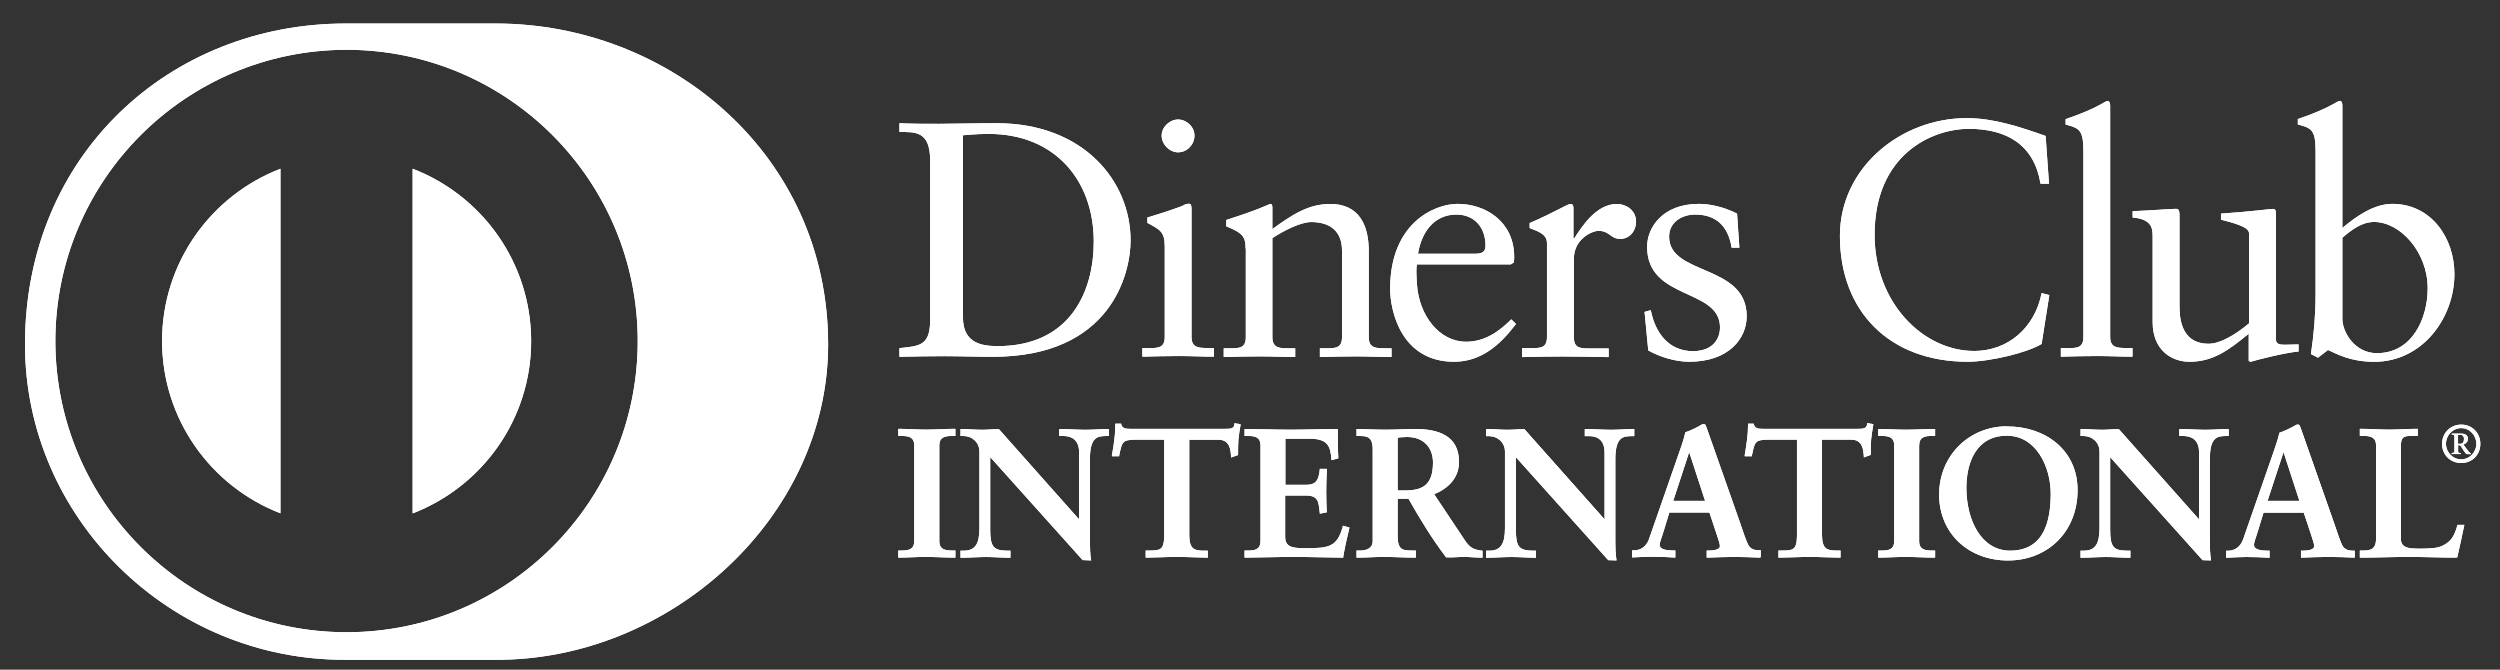 <svg width="56" height="15" viewBox="0 0 56 15" fill="none" xmlns="http://www.w3.org/2000/svg">
<rect x="0" y="0" width="56" height="15" fill="#333333" stroke="none"/>
<path d="M6.282 3.78V11.498C4.732 10.9 3.632 9.4 3.63 7.639C3.632 5.877 4.732 4.377 6.282 3.78Z" fill="white"/>
<path d="M11.898 7.639C11.898 9.402 10.793 10.903 9.243 11.5V3.78C10.793 4.375 11.896 5.877 11.898 7.639Z" fill="white"/>
<path d="M11.099 0.527H7.747C3.805 0.525 0.56 3.464 0.56 7.715C0.56 11.602 3.805 14.798 7.747 14.779H11.099C14.994 14.798 18.55 11.602 18.55 7.715C18.55 3.462 14.994 0.525 11.099 0.527ZM7.764 14.162C4.161 14.162 1.243 11.242 1.24 7.639C1.243 4.036 4.161 1.118 7.764 1.115C11.365 1.118 14.285 4.036 14.285 7.639C14.285 11.242 11.365 14.162 7.764 14.162Z" fill="white"/>
<path d="M6.282 3.78V11.498C4.732 10.9 3.632 9.4 3.63 7.639C3.632 5.877 4.732 4.377 6.282 3.78Z" fill="white"/>
<path d="M11.898 7.639C11.898 9.402 10.793 10.903 9.243 11.5V3.78C10.793 4.375 11.896 5.877 11.898 7.639Z" fill="white"/>
<path d="M11.099 0.527H7.747C3.805 0.525 0.56 3.464 0.56 7.715C0.56 11.602 3.805 14.798 7.747 14.779H11.099C14.994 14.798 18.55 11.602 18.55 7.715C18.55 3.462 14.994 0.525 11.099 0.527ZM7.764 14.162C4.161 14.162 1.243 11.242 1.24 7.639C1.243 4.036 4.161 1.118 7.764 1.115C11.365 1.118 14.285 4.036 14.285 7.639C14.285 11.242 11.365 14.162 7.764 14.162Z" fill="white"/>
<path d="M20.835 3.592C20.835 2.919 20.484 2.962 20.147 2.955V2.76C20.439 2.774 20.74 2.774 21.032 2.774C21.347 2.774 21.774 2.76 22.328 2.76C24.27 2.76 25.325 4.057 25.325 5.384C25.325 6.126 24.891 7.992 22.238 7.992C21.857 7.992 21.503 7.978 21.152 7.978C20.802 7.978 20.486 7.985 20.147 7.992V7.798C20.598 7.753 20.814 7.738 20.835 7.229V3.592ZM21.57 7.108C21.57 7.684 21.982 7.753 22.35 7.753C23.969 7.753 24.5 6.532 24.5 5.413C24.5 4.012 23.601 3 22.155 3C21.847 3 21.707 3.021 21.57 3.03V7.108Z" fill="white"/>
<path d="M25.588 7.797H25.73C25.939 7.797 26.09 7.797 26.09 7.549V5.517C26.09 5.188 25.979 5.143 25.701 4.993V4.872C26.055 4.766 26.474 4.626 26.503 4.602C26.555 4.571 26.6 4.564 26.638 4.564C26.676 4.564 26.69 4.609 26.69 4.668V7.546C26.69 7.795 26.856 7.795 27.064 7.795H27.192V7.989C26.936 7.989 26.676 7.975 26.405 7.975C26.135 7.975 25.865 7.982 25.588 7.989V7.795V7.797ZM26.389 3.412C26.195 3.412 26.021 3.232 26.021 3.038C26.021 2.843 26.202 2.677 26.389 2.677C26.576 2.677 26.756 2.836 26.756 3.038C26.756 3.239 26.59 3.412 26.389 3.412Z" fill="white"/>
<path d="M27.901 5.565C27.901 5.287 27.818 5.214 27.468 5.069V4.927C27.79 4.823 28.096 4.725 28.456 4.567C28.477 4.567 28.501 4.581 28.501 4.643V5.131C28.928 4.823 29.295 4.569 29.8 4.569C30.435 4.569 30.66 5.034 30.66 5.619V7.553C30.66 7.802 30.826 7.802 31.035 7.802H31.17V7.997C30.907 7.997 30.644 7.983 30.376 7.983C30.108 7.983 29.836 7.99 29.565 7.997V7.802H29.701C29.911 7.802 30.061 7.802 30.061 7.553V5.612C30.061 5.185 29.8 4.974 29.371 4.974C29.132 4.974 28.75 5.169 28.501 5.335V7.553C28.501 7.802 28.667 7.802 28.878 7.802H29.013V7.997C28.75 7.997 28.489 7.983 28.219 7.983C27.949 7.983 27.678 7.99 27.411 7.997V7.802H27.546C27.757 7.802 27.906 7.802 27.906 7.553V5.567L27.901 5.565Z" fill="white"/>
<path d="M31.739 5.925C31.723 5.994 31.723 6.105 31.739 6.359C31.784 7.07 32.242 7.655 32.841 7.655C33.254 7.655 33.576 7.43 33.853 7.153L33.958 7.257C33.612 7.715 33.185 8.103 32.571 8.103C31.379 8.103 31.139 6.949 31.139 6.47C31.139 5 32.128 4.567 32.652 4.567C33.259 4.567 33.91 4.948 33.918 5.742C33.918 5.787 33.918 5.832 33.91 5.878L33.842 5.923H31.737L31.739 5.925ZM33.066 5.683C33.254 5.683 33.275 5.586 33.275 5.496C33.275 5.114 33.043 4.806 32.623 4.806C32.166 4.806 31.853 5.143 31.763 5.683H33.066Z" fill="white"/>
<path d="M34.093 7.798H34.294C34.503 7.798 34.652 7.798 34.652 7.549V5.444C34.652 5.211 34.375 5.166 34.264 5.107V4.996C34.811 4.763 35.11 4.569 35.179 4.569C35.224 4.569 35.245 4.593 35.245 4.666V5.342H35.262C35.449 5.05 35.764 4.569 36.222 4.569C36.409 4.569 36.648 4.697 36.648 4.967C36.648 5.169 36.506 5.351 36.297 5.351C36.065 5.351 36.065 5.171 35.802 5.171C35.674 5.171 35.255 5.344 35.255 5.795V7.556C35.255 7.805 35.404 7.805 35.615 7.805H36.034V7.999C35.622 7.992 35.309 7.985 34.987 7.985C34.664 7.985 34.366 7.992 34.095 7.999V7.805L34.093 7.798Z" fill="white"/>
<path d="M36.978 6.951C37.075 7.447 37.374 7.866 37.921 7.866C38.362 7.866 38.528 7.596 38.528 7.333C38.528 6.449 36.895 6.733 36.895 5.527C36.895 5.107 37.231 4.567 38.056 4.567C38.296 4.567 38.618 4.635 38.91 4.785L38.962 5.548H38.789C38.713 5.076 38.452 4.806 37.971 4.806C37.672 4.806 37.388 4.979 37.388 5.301C37.388 6.179 39.126 5.908 39.126 7.084C39.126 7.58 38.727 8.103 37.836 8.103C37.537 8.103 37.184 7.999 36.921 7.85L36.838 6.987L36.973 6.949L36.978 6.951Z" fill="white"/>
<path d="M45.896 4.116H45.708C45.566 3.239 44.943 2.886 44.106 2.886C43.269 2.886 41.991 3.462 41.991 5.261C41.991 6.776 43.072 7.862 44.224 7.862C44.966 7.862 45.58 7.352 45.732 6.565L45.905 6.61L45.732 7.705C45.417 7.899 44.571 8.103 44.075 8.103C42.321 8.103 41.214 6.973 41.214 5.285C41.214 3.749 42.584 2.646 44.054 2.646C44.661 2.646 45.246 2.843 45.822 3.045L45.898 4.116H45.896Z" fill="white"/>
<path d="M46.166 7.798H46.308C46.519 7.798 46.668 7.798 46.668 7.549V3.374C46.668 2.886 46.557 2.872 46.27 2.789V2.668C46.569 2.571 46.884 2.435 47.043 2.345C47.123 2.3 47.185 2.262 47.206 2.262C47.252 2.262 47.268 2.307 47.268 2.367V7.546C47.268 7.795 47.432 7.795 47.643 7.795H47.768V7.99C47.515 7.99 47.252 7.975 46.981 7.975C46.711 7.975 46.443 7.982 46.163 7.99V7.795L46.166 7.798Z" fill="white"/>
<path d="M50.978 7.579C50.978 7.715 51.061 7.722 51.187 7.722C51.277 7.722 51.388 7.715 51.488 7.715V7.873C51.165 7.904 50.551 8.061 50.409 8.106L50.371 8.082V7.475C49.923 7.843 49.577 8.103 49.044 8.103C48.638 8.103 48.219 7.84 48.219 7.212V5.292C48.219 5.098 48.188 4.91 47.771 4.872V4.73C48.041 4.723 48.638 4.678 48.738 4.678C48.821 4.678 48.821 4.73 48.821 4.896V6.83C48.821 7.056 48.821 7.7 49.473 7.7C49.726 7.7 50.065 7.506 50.378 7.243V5.226C50.378 5.076 50.018 4.993 49.75 4.92V4.785C50.423 4.74 50.845 4.68 50.919 4.68C50.98 4.68 50.98 4.732 50.98 4.815V7.579H50.978Z" fill="white"/>
<path d="M52.469 5.107C52.768 4.854 53.173 4.567 53.586 4.567C54.455 4.567 54.979 5.325 54.979 6.141C54.979 7.122 54.261 8.104 53.187 8.104C52.633 8.104 52.341 7.923 52.147 7.84L51.921 8.013L51.765 7.93C51.831 7.487 51.869 7.053 51.869 6.596V3.372C51.869 2.884 51.755 2.869 51.471 2.787V2.666C51.772 2.568 52.085 2.433 52.244 2.343C52.327 2.298 52.386 2.26 52.41 2.26C52.455 2.26 52.469 2.305 52.469 2.365V5.1V5.107ZM52.469 7.146C52.469 7.43 52.739 7.911 53.242 7.911C54.043 7.911 54.38 7.124 54.38 6.456C54.38 5.648 53.766 4.972 53.18 4.972C52.903 4.972 52.67 5.152 52.469 5.325V7.146Z" fill="white"/>
<path d="M20.138 12.351H20.195C20.342 12.351 20.496 12.332 20.496 12.119V9.983C20.496 9.77 20.342 9.751 20.195 9.751H20.138V9.628C20.297 9.628 20.541 9.644 20.742 9.644C20.944 9.644 21.19 9.628 21.382 9.628V9.751H21.326C21.179 9.751 21.024 9.77 21.024 9.983V12.119C21.024 12.332 21.179 12.351 21.326 12.351H21.382V12.475C21.186 12.475 20.942 12.458 20.738 12.458C20.534 12.458 20.297 12.475 20.138 12.475V12.351Z" fill="white"/>
<path d="M21.382 12.491C21.186 12.491 20.942 12.475 20.738 12.475C20.534 12.475 20.299 12.491 20.138 12.491H20.121V12.332H20.195C20.342 12.33 20.477 12.318 20.479 12.117V9.981C20.479 9.782 20.344 9.768 20.195 9.765H20.121V9.606H20.138C20.299 9.606 20.543 9.623 20.742 9.623C20.942 9.623 21.19 9.606 21.382 9.606H21.401V9.765H21.326C21.179 9.768 21.041 9.782 21.041 9.981V12.117C21.041 12.316 21.176 12.328 21.326 12.332H21.401V12.491H21.382ZM21.363 12.456V12.368H21.323C21.179 12.368 21.003 12.342 21.003 12.117V9.981C21.003 9.756 21.176 9.73 21.323 9.73H21.363V9.644C21.176 9.644 20.939 9.661 20.74 9.661C20.541 9.661 20.311 9.647 20.154 9.644V9.73H20.192C20.337 9.73 20.512 9.756 20.512 9.981V12.117C20.512 12.342 20.339 12.368 20.192 12.368H20.154V12.456C20.313 12.456 20.543 12.439 20.735 12.439C20.927 12.439 21.169 12.453 21.361 12.456H21.363Z" fill="white"/>
<path d="M24.182 11.669L24.189 11.662V10.133C24.189 9.798 23.957 9.749 23.834 9.749H23.743V9.625C23.936 9.625 24.123 9.642 24.315 9.642C24.481 9.642 24.649 9.625 24.817 9.625V9.749H24.756C24.585 9.749 24.393 9.782 24.393 10.265V12.121C24.393 12.264 24.398 12.406 24.417 12.534H24.263L22.162 10.192V11.873C22.162 12.228 22.231 12.349 22.546 12.349H22.615V12.472C22.44 12.472 22.264 12.456 22.089 12.456C21.913 12.456 21.719 12.472 21.534 12.472V12.349H21.591C21.873 12.349 21.959 12.157 21.959 11.832V10.114C21.959 9.886 21.771 9.746 21.589 9.746H21.537V9.623C21.691 9.623 21.849 9.64 22.006 9.64C22.129 9.64 22.248 9.623 22.369 9.623L24.184 11.666L24.182 11.669Z" fill="white"/>
<path d="M24.419 12.553L24.251 12.546L22.181 10.239V11.875C22.186 12.23 22.241 12.33 22.546 12.335H22.634V12.493H22.615C22.44 12.493 22.262 12.477 22.089 12.477C21.906 12.477 21.719 12.493 21.534 12.493H21.515V12.335H21.591C21.861 12.335 21.937 12.159 21.939 11.834V10.116C21.939 9.898 21.762 9.767 21.586 9.767H21.515V9.611H21.534C21.691 9.611 21.849 9.627 22.003 9.627C22.124 9.627 22.243 9.611 22.38 9.618L24.172 11.635V10.135C24.172 9.81 23.954 9.772 23.836 9.767H23.727V9.611H23.746C23.938 9.611 24.125 9.627 24.317 9.627C24.483 9.627 24.651 9.611 24.82 9.611H24.839V9.767H24.76C24.592 9.772 24.419 9.786 24.414 10.268V12.123C24.414 12.266 24.419 12.408 24.438 12.531L24.443 12.553H24.421H24.419ZM24.265 12.517H24.4C24.381 12.394 24.379 12.259 24.379 12.123V10.268C24.379 9.779 24.583 9.732 24.76 9.732H24.803V9.644C24.642 9.644 24.481 9.661 24.32 9.661C24.132 9.661 23.952 9.646 23.767 9.644V9.732H23.838C23.964 9.732 24.21 9.789 24.21 10.135L24.206 11.675L24.199 11.685L24.184 11.697L22.371 9.646C22.25 9.646 22.131 9.663 22.008 9.663C21.859 9.663 21.705 9.649 21.558 9.646V9.732H21.593C21.785 9.732 21.982 9.879 21.982 10.116V11.834C21.982 12.162 21.892 12.37 21.598 12.37H21.558V12.458C21.736 12.458 21.916 12.441 22.094 12.441C22.271 12.441 22.433 12.455 22.601 12.458V12.37H22.549C22.229 12.37 22.148 12.23 22.148 11.875V10.149L24.265 12.517ZM24.172 11.661L24.17 11.657V11.661H24.172Z" fill="white"/>
<path d="M25.429 9.829C25.123 9.829 25.111 9.902 25.05 10.201H24.926C24.943 10.087 24.962 9.973 24.976 9.855C24.993 9.741 25 9.627 25 9.509H25.097C25.13 9.632 25.232 9.627 25.341 9.627H27.444C27.555 9.627 27.655 9.623 27.664 9.502L27.761 9.518C27.745 9.63 27.728 9.739 27.716 9.848C27.709 9.957 27.709 10.068 27.709 10.177L27.586 10.222C27.576 10.071 27.558 9.831 27.285 9.831H26.616V12C26.616 12.316 26.759 12.351 26.956 12.351H27.034V12.474C26.875 12.474 26.588 12.458 26.37 12.458C26.126 12.458 25.839 12.474 25.68 12.474V12.351H25.758C25.984 12.351 26.097 12.332 26.097 12.01V9.831H25.429V9.829Z" fill="white"/>
<path d="M27.036 12.491C26.875 12.491 26.59 12.475 26.37 12.475C26.126 12.475 25.841 12.491 25.68 12.491H25.663V12.332H25.758C25.983 12.328 26.074 12.325 26.078 12.008V9.848H25.427V9.813H26.114V12.01C26.114 12.337 25.981 12.37 25.758 12.37H25.699V12.456C25.86 12.456 26.135 12.439 26.37 12.439C26.583 12.439 26.856 12.453 27.017 12.456V12.37H26.958C26.761 12.37 26.602 12.32 26.602 12.001V9.813H27.29C27.562 9.813 27.6 10.047 27.607 10.197L27.695 10.163C27.695 10.057 27.695 9.95 27.702 9.843C27.714 9.739 27.728 9.635 27.745 9.53L27.683 9.521C27.664 9.639 27.55 9.647 27.446 9.644H25.322C25.227 9.644 25.121 9.639 25.085 9.526H25.019C25.019 9.639 25.009 9.749 24.995 9.858C24.983 9.969 24.964 10.078 24.95 10.185H25.038C25.092 9.9 25.125 9.808 25.431 9.813V9.848C25.13 9.853 25.135 9.905 25.069 10.206V10.22H24.907V10.199C24.926 10.085 24.948 9.971 24.959 9.853C24.976 9.739 24.983 9.628 24.983 9.509V9.49H25.114V9.502C25.144 9.604 25.22 9.606 25.325 9.606H27.448C27.562 9.606 27.645 9.604 27.652 9.497V9.478L27.671 9.483L27.788 9.502V9.521C27.768 9.63 27.752 9.741 27.74 9.85C27.733 9.959 27.733 10.069 27.733 10.18V10.192L27.721 10.197L27.576 10.249V10.225C27.565 10.071 27.548 9.85 27.292 9.85H26.64V12.003C26.645 12.311 26.766 12.332 26.96 12.335H27.055V12.493H27.038L27.036 12.491Z" fill="white"/>
<path d="M27.896 12.351H27.953C28.1 12.351 28.254 12.332 28.254 12.119V9.983C28.254 9.77 28.1 9.751 27.953 9.751H27.896V9.628C28.145 9.628 28.57 9.644 28.911 9.644C29.252 9.644 29.677 9.628 29.954 9.628C29.947 9.803 29.952 10.073 29.964 10.251L29.84 10.284C29.821 10.019 29.772 9.808 29.343 9.808H28.776V10.877H29.259C29.504 10.877 29.558 10.739 29.582 10.519H29.705C29.698 10.678 29.693 10.837 29.693 10.995C29.693 11.154 29.698 11.306 29.705 11.46L29.582 11.484C29.558 11.24 29.546 11.081 29.264 11.081H28.776V12.031C28.776 12.297 29.011 12.297 29.274 12.297C29.762 12.297 29.978 12.264 30.101 11.799L30.215 11.828C30.16 12.043 30.113 12.259 30.077 12.477C29.817 12.477 29.347 12.46 28.98 12.46C28.612 12.46 28.126 12.477 27.894 12.477V12.354L27.896 12.351Z" fill="white"/>
<path d="M30.077 12.491C29.817 12.491 29.347 12.475 28.98 12.475C28.612 12.475 28.129 12.491 27.894 12.491H27.878V12.332H27.951C28.098 12.332 28.233 12.318 28.235 12.117V9.981C28.235 9.782 28.1 9.767 27.951 9.765H27.878V9.609H27.894C28.143 9.609 28.567 9.625 28.909 9.625C29.25 9.625 29.674 9.609 29.952 9.609H29.971V9.628C29.966 9.689 29.966 9.76 29.966 9.839C29.966 9.981 29.971 10.135 29.978 10.251V10.265L29.966 10.27L29.824 10.308V10.287C29.8 10.021 29.765 9.829 29.343 9.827H28.793V10.86H29.26C29.494 10.86 29.537 10.737 29.563 10.519V10.502H29.722V10.521C29.715 10.68 29.708 10.839 29.708 10.998C29.708 11.157 29.712 11.306 29.719 11.462V11.477L29.705 11.479L29.563 11.507V11.488C29.535 11.239 29.532 11.104 29.26 11.1H28.788V12.031C28.788 12.28 29.001 12.278 29.267 12.28C29.757 12.278 29.954 12.254 30.077 11.797L30.082 11.78H30.099L30.229 11.818L30.224 11.835C30.172 12.05 30.122 12.266 30.087 12.482V12.496H30.07L30.077 12.491ZM30.063 12.456C30.099 12.249 30.146 12.043 30.196 11.839L30.115 11.818C29.992 12.275 29.757 12.316 29.276 12.311C29.02 12.311 28.762 12.311 28.762 12.029V11.062H29.269C29.553 11.059 29.582 11.23 29.603 11.462L29.691 11.443C29.684 11.294 29.679 11.142 29.679 10.993C29.679 10.844 29.684 10.687 29.691 10.533H29.603C29.58 10.746 29.513 10.896 29.267 10.891H28.764V9.786H29.35C29.774 9.784 29.845 10.002 29.862 10.258L29.949 10.234C29.942 10.118 29.938 9.971 29.938 9.836C29.938 9.767 29.938 9.701 29.942 9.642C29.665 9.642 29.252 9.658 28.916 9.658C28.579 9.658 28.169 9.644 27.918 9.642V9.727H27.958C28.103 9.727 28.278 9.753 28.278 9.978V12.114C28.278 12.339 28.105 12.363 27.958 12.366H27.918V12.451C28.155 12.451 28.627 12.434 28.985 12.434C29.343 12.434 29.802 12.448 30.066 12.451L30.063 12.456Z" fill="white"/>
<path d="M30.767 10.059C30.767 9.763 30.604 9.749 30.478 9.749H30.404V9.625C30.535 9.625 30.788 9.642 31.037 9.642C31.286 9.642 31.478 9.625 31.694 9.625C32.208 9.625 32.666 9.765 32.666 10.344C32.666 10.709 32.422 10.934 32.099 11.062L32.796 12.105C32.91 12.278 32.991 12.325 33.192 12.349V12.472C33.057 12.472 32.927 12.456 32.792 12.456C32.666 12.456 32.533 12.472 32.408 12.472C32.095 12.06 31.824 11.619 31.559 11.149H31.291V12.022C31.291 12.337 31.438 12.347 31.625 12.347H31.699V12.47C31.466 12.47 31.229 12.453 30.997 12.453C30.8 12.453 30.608 12.47 30.407 12.47V12.347H30.48C30.632 12.347 30.77 12.278 30.77 12.126V10.054L30.767 10.059ZM31.289 11.005H31.488C31.895 11.005 32.116 10.851 32.116 10.37C32.116 10.007 31.884 9.775 31.521 9.775C31.398 9.775 31.346 9.786 31.289 9.791V11.007V11.005Z" fill="white"/>
<path d="M33.19 12.491C33.052 12.491 32.924 12.475 32.789 12.475C32.666 12.475 32.536 12.491 32.393 12.484C32.08 12.074 31.813 11.635 31.549 11.171H31.308V12.024C31.312 12.33 31.436 12.328 31.623 12.332H31.715V12.491H31.696C31.464 12.491 31.227 12.475 30.995 12.475C30.8 12.475 30.608 12.491 30.404 12.491H30.386V12.332H30.476C30.623 12.332 30.746 12.268 30.748 12.131V10.059C30.746 9.77 30.604 9.772 30.476 9.767H30.386V9.609H30.404C30.537 9.609 30.788 9.625 31.037 9.625C31.286 9.625 31.476 9.609 31.694 9.609C32.208 9.609 32.68 9.751 32.682 10.344C32.682 10.711 32.438 10.941 32.126 11.071L32.81 12.098C32.924 12.266 32.995 12.309 33.195 12.335H33.209V12.493H33.192L33.19 12.491ZM31.289 11.133H31.568L31.573 11.142C31.839 11.612 32.106 12.05 32.408 12.456C32.531 12.456 32.664 12.439 32.789 12.439C32.915 12.439 33.045 12.453 33.173 12.456V12.366C32.981 12.342 32.891 12.285 32.78 12.114L32.071 11.052L32.09 11.045C32.41 10.919 32.645 10.701 32.645 10.344C32.645 9.777 32.204 9.647 31.692 9.644C31.476 9.644 31.282 9.661 31.035 9.661C30.788 9.661 30.554 9.647 30.421 9.644V9.73H30.478C30.604 9.73 30.786 9.751 30.786 10.057V12.129C30.786 12.292 30.632 12.368 30.478 12.368H30.421V12.453C30.618 12.453 30.803 12.437 30.995 12.437C31.222 12.437 31.452 12.453 31.677 12.453V12.368H31.621C31.436 12.368 31.27 12.344 31.27 12.022V11.13H31.289V11.133ZM31.289 11.021H31.27V9.772H31.286C31.343 9.767 31.398 9.756 31.521 9.756C31.893 9.756 32.135 9.997 32.135 10.37C32.135 10.855 31.9 11.021 31.49 11.021H31.291H31.289ZM31.488 10.986C31.891 10.983 32.095 10.841 32.099 10.367C32.099 10.012 31.877 9.789 31.521 9.789C31.41 9.789 31.36 9.798 31.308 9.803V10.986H31.49H31.488Z" fill="white"/>
<path d="M35.959 11.669L35.966 11.662V10.133C35.966 9.798 35.733 9.749 35.612 9.749H35.522V9.625C35.714 9.625 35.902 9.642 36.094 9.642C36.262 9.642 36.428 9.625 36.596 9.625V9.749H36.535C36.364 9.749 36.172 9.782 36.172 10.265V12.121C36.172 12.264 36.177 12.406 36.196 12.534H36.041L33.941 10.192V11.873C33.941 12.228 34.01 12.349 34.325 12.349H34.394V12.472C34.219 12.472 34.043 12.456 33.868 12.456C33.683 12.456 33.496 12.472 33.313 12.472V12.349H33.37C33.652 12.349 33.737 12.157 33.737 11.832V10.114C33.737 9.886 33.55 9.746 33.368 9.746H33.315V9.623C33.469 9.623 33.631 9.64 33.785 9.64C33.906 9.64 34.024 9.623 34.148 9.623L35.963 11.666L35.959 11.669Z" fill="white"/>
<path d="M36.193 12.553L36.025 12.548L33.956 10.241V11.875C33.96 12.23 34.015 12.33 34.321 12.335H34.406V12.493H34.387C34.212 12.493 34.036 12.477 33.861 12.477C33.685 12.477 33.491 12.493 33.306 12.493H33.287V12.335H33.363C33.633 12.335 33.709 12.159 33.711 11.834V10.118C33.711 9.9 33.533 9.77 33.358 9.77H33.287V9.611H33.306C33.462 9.611 33.621 9.627 33.775 9.627C33.896 9.627 34.012 9.611 34.15 9.618L35.942 11.635V10.135C35.942 9.81 35.724 9.77 35.605 9.77H35.499V9.611H35.518C35.71 9.611 35.899 9.627 36.089 9.627C36.255 9.627 36.423 9.611 36.592 9.611H36.608V9.77H36.53C36.361 9.774 36.188 9.789 36.184 10.27V12.126C36.184 12.268 36.188 12.41 36.208 12.536V12.555H36.191L36.193 12.553ZM36.039 12.517H36.174C36.155 12.394 36.153 12.259 36.153 12.123V10.268C36.153 9.777 36.359 9.732 36.535 9.732H36.577V9.646C36.416 9.646 36.255 9.663 36.094 9.663C35.906 9.663 35.724 9.649 35.539 9.646V9.732H35.612C35.738 9.732 35.985 9.789 35.985 10.132L35.98 11.673L35.973 11.683L35.961 11.694L34.145 9.644C34.024 9.644 33.906 9.661 33.782 9.661C33.631 9.661 33.479 9.646 33.33 9.644V9.729H33.365C33.557 9.729 33.754 9.876 33.754 10.113V11.83C33.754 12.157 33.662 12.365 33.37 12.368H33.33V12.453C33.505 12.453 33.688 12.437 33.868 12.437C34.048 12.437 34.209 12.451 34.377 12.453V12.368H34.325C34.003 12.368 33.925 12.228 33.922 11.872V10.147L36.041 12.515L36.039 12.517ZM35.947 11.661L35.944 11.657V11.661H35.947Z" fill="white"/>
<path d="M37.251 11.889C37.21 12.027 37.16 12.133 37.16 12.207C37.16 12.33 37.331 12.349 37.466 12.349H37.511V12.472C37.348 12.463 37.182 12.456 37.016 12.456C36.869 12.456 36.724 12.463 36.577 12.472V12.349H36.601C36.76 12.349 36.895 12.254 36.954 12.084L37.608 10.213C37.66 10.062 37.734 9.858 37.76 9.706C37.891 9.661 38.054 9.58 38.13 9.53C38.142 9.526 38.149 9.521 38.163 9.521C38.177 9.521 38.182 9.521 38.191 9.533C38.203 9.566 38.215 9.602 38.23 9.635L38.978 11.768C39.028 11.91 39.076 12.062 39.128 12.183C39.178 12.297 39.263 12.347 39.398 12.347H39.422V12.47C39.239 12.46 39.054 12.453 38.86 12.453C38.666 12.453 38.455 12.46 38.248 12.47V12.347H38.294C38.386 12.347 38.547 12.33 38.547 12.228C38.547 12.176 38.509 12.065 38.464 11.934L38.305 11.46H37.381L37.251 11.884V11.889ZM37.845 10.083H37.838L37.459 11.237H38.22L37.845 10.083Z" fill="white"/>
<path d="M39.422 12.491C39.239 12.484 39.054 12.475 38.86 12.475C38.666 12.475 38.457 12.484 38.248 12.491H38.23V12.475V12.332H38.291C38.386 12.332 38.526 12.311 38.526 12.233C38.526 12.185 38.49 12.074 38.445 11.944L38.291 11.481H37.393L37.267 11.894C37.227 12.034 37.177 12.14 37.177 12.207C37.177 12.306 37.331 12.33 37.466 12.33H37.528V12.489H37.509C37.345 12.479 37.179 12.47 37.016 12.47C36.869 12.47 36.722 12.479 36.577 12.486H36.558V12.47V12.328H36.601C36.753 12.328 36.881 12.24 36.938 12.074L37.59 10.201C37.644 10.05 37.718 9.846 37.751 9.684C37.879 9.642 38.042 9.559 38.12 9.509C38.132 9.504 38.144 9.5 38.161 9.5C38.17 9.5 38.192 9.5 38.206 9.523C38.218 9.556 38.23 9.592 38.244 9.625L38.995 11.759C39.043 11.901 39.092 12.053 39.145 12.173C39.192 12.283 39.268 12.325 39.398 12.325H39.441V12.484H39.422V12.491ZM38.265 12.453C38.467 12.446 38.666 12.439 38.86 12.439C39.054 12.439 39.227 12.446 39.403 12.453V12.368H39.398C39.258 12.368 39.161 12.313 39.111 12.195C39.059 12.072 39.009 11.92 38.96 11.777L38.208 9.644C38.196 9.611 38.184 9.575 38.173 9.545C38.17 9.54 38.17 9.54 38.168 9.54H38.161C38.161 9.54 38.147 9.542 38.137 9.545C38.059 9.597 37.895 9.675 37.774 9.708C37.748 9.862 37.675 10.066 37.623 10.218L36.971 12.091C36.909 12.268 36.767 12.368 36.599 12.368H36.592V12.453C36.731 12.446 36.874 12.439 37.013 12.439C37.17 12.439 37.331 12.446 37.487 12.453V12.368H37.461C37.329 12.368 37.144 12.351 37.139 12.207C37.139 12.126 37.189 12.022 37.229 11.884L37.364 11.448H38.315L38.478 11.932C38.523 12.062 38.561 12.171 38.561 12.23C38.557 12.356 38.384 12.365 38.291 12.368H38.265V12.453ZM37.433 11.256L37.824 10.066H37.846H37.857L38.244 11.256H37.433ZM37.48 11.22H38.194L37.838 10.128L37.48 11.22Z" fill="white"/>
<path d="M39.602 9.829C39.296 9.829 39.284 9.902 39.223 10.201H39.099C39.116 10.087 39.137 9.973 39.149 9.855C39.166 9.741 39.173 9.627 39.173 9.509H39.27C39.303 9.632 39.405 9.627 39.514 9.627H41.619C41.728 9.627 41.83 9.623 41.84 9.502L41.937 9.518C41.92 9.63 41.906 9.739 41.892 9.848C41.882 9.957 41.882 10.068 41.882 10.177L41.759 10.222C41.752 10.071 41.731 9.831 41.458 9.831H40.79V12C40.79 12.316 40.932 12.351 41.129 12.351H41.207V12.474C41.048 12.474 40.764 12.458 40.543 12.458C40.299 12.458 40.012 12.474 39.853 12.474V12.351H39.931C40.157 12.351 40.27 12.332 40.27 12.01V9.831H39.602V9.829Z" fill="white"/>
<path d="M41.209 12.491C41.048 12.491 40.764 12.475 40.545 12.475C40.301 12.475 40.017 12.491 39.856 12.491H39.837V12.332H39.931C40.157 12.328 40.247 12.325 40.252 12.008V9.848H39.602V9.812H40.287V12.01C40.287 12.337 40.154 12.37 39.931 12.37H39.872V12.458C40.033 12.458 40.308 12.441 40.543 12.441C40.756 12.441 41.029 12.456 41.19 12.458V12.37H41.131C40.934 12.37 40.775 12.323 40.775 12V9.812H41.463C41.735 9.812 41.773 10.047 41.781 10.197L41.87 10.163C41.87 10.057 41.87 9.95 41.878 9.843C41.889 9.739 41.904 9.635 41.92 9.53L41.859 9.521C41.84 9.639 41.726 9.646 41.624 9.644H39.498C39.401 9.644 39.299 9.639 39.261 9.526H39.194C39.194 9.639 39.185 9.748 39.168 9.857C39.156 9.969 39.137 10.078 39.123 10.185H39.211C39.265 9.9 39.301 9.808 39.604 9.812V9.848C39.301 9.853 39.308 9.905 39.242 10.206V10.22H39.081V10.199C39.099 10.083 39.121 9.969 39.133 9.853C39.149 9.739 39.156 9.625 39.156 9.509V9.49H39.284V9.502C39.315 9.604 39.391 9.606 39.495 9.606H39.517H41.622C41.733 9.606 41.816 9.601 41.823 9.495V9.476L41.844 9.481L41.961 9.5V9.518C41.942 9.628 41.925 9.739 41.913 9.848C41.906 9.957 41.906 10.066 41.906 10.178V10.189L41.894 10.194L41.75 10.246V10.223C41.738 10.068 41.721 9.848 41.465 9.848H40.813V12C40.818 12.309 40.939 12.33 41.133 12.332H41.228V12.491H41.212H41.209Z" fill="white"/>
<path d="M42.089 12.351H42.145C42.292 12.351 42.447 12.332 42.447 12.119V9.983C42.447 9.77 42.292 9.751 42.145 9.751H42.089V9.628C42.247 9.628 42.492 9.644 42.691 9.644C42.89 9.644 43.141 9.628 43.331 9.628V9.751H43.274C43.127 9.751 42.97 9.77 42.97 9.983V12.119C42.97 12.332 43.127 12.351 43.274 12.351H43.331V12.475C43.134 12.475 42.89 12.458 42.686 12.458C42.482 12.458 42.245 12.475 42.086 12.475V12.351H42.089Z" fill="white"/>
<path d="M43.333 12.491C43.136 12.491 42.892 12.475 42.688 12.475C42.484 12.475 42.247 12.491 42.089 12.491H42.072V12.332H42.148C42.295 12.332 42.43 12.318 42.43 12.117V9.981C42.43 9.782 42.295 9.767 42.148 9.765H42.072V9.609H42.089C42.247 9.609 42.492 9.625 42.691 9.625C42.89 9.625 43.139 9.609 43.331 9.609H43.347V9.765H43.274C43.124 9.767 42.992 9.782 42.989 9.981V12.117C42.989 12.316 43.124 12.33 43.274 12.332H43.347V12.491H43.331H43.333ZM43.314 12.456V12.37H43.276C43.129 12.37 42.956 12.344 42.956 12.119V9.983C42.956 9.758 43.129 9.732 43.276 9.732H43.314V9.647C43.127 9.647 42.89 9.663 42.691 9.663C42.492 9.663 42.264 9.649 42.105 9.647V9.732H42.145C42.29 9.732 42.463 9.758 42.465 9.983V12.119C42.465 12.344 42.292 12.37 42.145 12.37H42.105V12.456C42.262 12.456 42.494 12.439 42.686 12.439C42.878 12.439 43.12 12.453 43.312 12.456H43.314Z" fill="white"/>
<path d="M44.959 9.566C45.829 9.566 46.521 10.104 46.521 10.974C46.521 11.913 45.848 12.536 44.981 12.536C44.113 12.536 43.456 11.948 43.456 11.071C43.456 10.194 44.113 9.566 44.959 9.566ZM45.021 12.356C45.813 12.356 45.95 11.659 45.95 11.064C45.95 10.469 45.63 9.746 44.952 9.746C44.239 9.746 44.028 10.382 44.028 10.929C44.028 11.659 44.362 12.356 45.023 12.356H45.021Z" fill="white"/>
<path d="M43.437 11.071C43.437 10.213 44.103 9.549 44.959 9.549V9.585C44.12 9.585 43.473 10.234 43.471 11.073C43.471 11.941 44.123 12.52 44.981 12.52C45.841 12.52 46.502 11.906 46.505 10.976C46.505 10.118 45.822 9.587 44.959 9.587V9.552C45.836 9.552 46.538 10.097 46.538 10.976C46.538 11.925 45.855 12.555 44.978 12.555C44.106 12.555 43.437 11.96 43.435 11.073L43.437 11.071ZM44.009 10.927C44.009 10.379 44.224 9.725 44.952 9.725C45.644 9.725 45.967 10.462 45.969 11.062C45.969 11.657 45.827 12.37 45.023 12.37V12.335C45.798 12.335 45.934 11.654 45.936 11.059C45.936 10.469 45.618 9.76 44.955 9.76C44.255 9.76 44.049 10.381 44.047 10.924C44.047 11.65 44.379 12.332 45.023 12.335V12.37C44.345 12.37 44.011 11.659 44.011 10.924L44.009 10.927Z" fill="white"/>
<path d="M49.269 11.669L49.276 11.662V10.133C49.276 9.798 49.044 9.749 48.92 9.749H48.833V9.625C49.025 9.625 49.212 9.642 49.402 9.642C49.57 9.642 49.736 9.625 49.904 9.625V9.749H49.843C49.672 9.749 49.48 9.782 49.48 10.265V12.121C49.48 12.264 49.484 12.406 49.504 12.534H49.349L47.249 10.192V11.873C47.249 12.228 47.318 12.349 47.633 12.349H47.702V12.472C47.526 12.472 47.351 12.456 47.176 12.456C47 12.456 46.803 12.472 46.621 12.472V12.349H46.678C46.96 12.349 47.045 12.157 47.045 11.832V10.114C47.045 9.886 46.858 9.746 46.675 9.746H46.623V9.623C46.778 9.623 46.939 9.64 47.093 9.64C47.216 9.64 47.332 9.623 47.455 9.623L49.271 11.666L49.269 11.669Z" fill="white"/>
<path d="M49.506 12.553L49.338 12.548L47.268 10.241V11.877C47.273 12.233 47.327 12.332 47.633 12.335H47.721V12.493H47.702C47.524 12.493 47.351 12.477 47.176 12.477C46.993 12.477 46.806 12.493 46.621 12.493H46.604V12.335H46.68C46.948 12.335 47.026 12.162 47.029 11.834V10.116C47.029 9.898 46.851 9.767 46.675 9.767H46.604V9.611H46.621C46.777 9.611 46.936 9.627 47.09 9.627C47.211 9.627 47.33 9.611 47.467 9.618L49.259 11.635V10.135C49.259 9.81 49.041 9.772 48.923 9.767H48.816V9.611H48.835C49.027 9.611 49.214 9.627 49.404 9.627C49.572 9.627 49.738 9.611 49.907 9.611H49.923V9.767H49.845C49.676 9.772 49.504 9.786 49.501 10.268V12.123C49.501 12.266 49.504 12.408 49.525 12.534V12.553H49.508H49.506ZM49.352 12.517H49.484C49.466 12.394 49.463 12.259 49.463 12.123V10.268C49.463 9.777 49.669 9.732 49.843 9.732H49.888V9.646C49.726 9.646 49.565 9.663 49.402 9.663C49.217 9.663 49.034 9.649 48.849 9.646V9.732H48.92C49.046 9.732 49.292 9.789 49.292 10.135L49.288 11.675L49.281 11.685L49.269 11.697L47.453 9.646C47.332 9.646 47.214 9.663 47.09 9.663C46.941 9.663 46.787 9.649 46.638 9.646V9.732H46.673C46.865 9.732 47.062 9.879 47.062 10.116V11.834C47.062 12.162 46.972 12.37 46.678 12.37H46.638V12.455C46.815 12.455 46.995 12.439 47.176 12.439C47.346 12.439 47.515 12.453 47.683 12.455V12.37H47.631C47.311 12.37 47.23 12.23 47.23 11.875V10.149L49.349 12.517H49.352ZM49.259 11.661L49.257 11.657V11.661H49.259Z" fill="white"/>
<path d="M50.561 11.889C50.52 12.027 50.471 12.133 50.471 12.207C50.471 12.33 50.641 12.349 50.776 12.349H50.822V12.472C50.658 12.463 50.492 12.456 50.328 12.456C50.181 12.456 50.035 12.463 49.89 12.472V12.349H49.914C50.072 12.349 50.208 12.254 50.269 12.084L50.923 10.213C50.976 10.062 51.049 9.858 51.073 9.706C51.203 9.661 51.367 9.58 51.445 9.53C51.457 9.526 51.464 9.521 51.478 9.521C51.492 9.521 51.497 9.521 51.507 9.533C51.518 9.566 51.533 9.602 51.544 9.635L52.294 11.768C52.343 11.91 52.391 12.062 52.445 12.183C52.495 12.297 52.58 12.347 52.713 12.347H52.739V12.47C52.554 12.46 52.372 12.453 52.175 12.453C51.978 12.453 51.772 12.46 51.563 12.47V12.347H51.608C51.701 12.347 51.862 12.33 51.862 12.228C51.862 12.176 51.824 12.065 51.779 11.934L51.62 11.46H50.694L50.563 11.884L50.561 11.889ZM51.156 10.083H51.149L50.769 11.237H51.533L51.158 10.083H51.156Z" fill="white"/>
<path d="M52.734 12.491C52.552 12.484 52.367 12.475 52.173 12.475C51.978 12.475 51.77 12.484 51.561 12.491H51.542V12.475V12.335H51.604C51.699 12.335 51.838 12.313 51.838 12.235C51.838 12.188 51.803 12.079 51.758 11.946L51.604 11.484H50.703L50.577 11.896C50.537 12.036 50.487 12.143 50.49 12.209C50.49 12.309 50.641 12.335 50.776 12.335H50.838V12.493H50.819C50.656 12.484 50.49 12.477 50.326 12.477C50.179 12.477 50.035 12.486 49.885 12.493H49.866V12.477V12.337H49.907C50.058 12.337 50.186 12.249 50.245 12.083L50.897 10.211C50.95 10.059 51.023 9.855 51.059 9.694C51.187 9.649 51.35 9.568 51.431 9.519C51.443 9.514 51.452 9.509 51.469 9.509C51.48 9.509 51.499 9.509 51.514 9.533C51.526 9.564 51.537 9.601 51.552 9.635L52.301 11.768C52.35 11.91 52.398 12.062 52.45 12.183C52.497 12.292 52.573 12.335 52.701 12.335H52.744V12.493H52.725L52.734 12.491ZM51.578 12.456C51.779 12.448 51.978 12.439 52.173 12.439C52.367 12.439 52.54 12.446 52.718 12.453V12.368H52.711C52.573 12.368 52.476 12.313 52.426 12.195C52.372 12.072 52.324 11.92 52.275 11.778L51.523 9.644C51.511 9.611 51.499 9.575 51.488 9.547C51.485 9.542 51.485 9.542 51.48 9.542H51.473C51.473 9.542 51.459 9.545 51.45 9.547C51.369 9.597 51.208 9.677 51.087 9.711C51.061 9.865 50.987 10.069 50.935 10.22L50.283 12.093C50.222 12.271 50.08 12.37 49.911 12.37H49.904V12.456C50.044 12.448 50.184 12.441 50.326 12.441C50.485 12.441 50.646 12.448 50.803 12.456V12.37H50.774C50.641 12.37 50.456 12.354 50.452 12.209C50.452 12.128 50.504 12.024 50.542 11.887L50.558 11.891L50.542 11.884L50.677 11.448H51.627L51.791 11.932C51.836 12.062 51.874 12.171 51.874 12.23C51.867 12.356 51.696 12.366 51.604 12.368H51.578V12.453V12.456ZM50.746 11.254L51.137 10.064H51.158H51.17L51.556 11.254H50.746ZM50.793 11.22H51.507L51.151 10.128L50.793 11.22Z" fill="white"/>
<path d="M53.763 12.074C53.763 12.238 53.877 12.285 54.007 12.302C54.173 12.313 54.358 12.313 54.545 12.294C54.716 12.273 54.863 12.176 54.937 12.074C55.001 11.984 55.039 11.87 55.062 11.78H55.181C55.136 12.012 55.079 12.242 55.029 12.475C54.671 12.475 54.311 12.458 53.953 12.458C53.595 12.458 53.235 12.475 52.877 12.475V12.351H52.934C53.081 12.351 53.242 12.332 53.242 12.079V9.983C53.242 9.77 53.083 9.751 52.934 9.751H52.877V9.628C53.092 9.628 53.303 9.644 53.522 9.644C53.74 9.644 53.934 9.628 54.142 9.628V9.751H54.041C53.886 9.751 53.766 9.756 53.766 9.971V12.076L53.763 12.074Z" fill="white"/>
<path d="M55.029 12.491C54.669 12.491 54.311 12.475 53.953 12.475C53.595 12.475 53.235 12.491 52.877 12.491H52.86V12.332H52.934C53.081 12.33 53.22 12.318 53.223 12.076V9.979C53.223 9.779 53.083 9.768 52.934 9.763H52.86V9.606H52.877C53.095 9.606 53.306 9.623 53.522 9.623C53.737 9.623 53.932 9.606 54.142 9.606H54.159V9.763H54.041C53.882 9.768 53.785 9.761 53.78 9.967V12.072C53.78 12.223 53.879 12.264 54.007 12.283C54.078 12.287 54.154 12.29 54.233 12.29C54.332 12.29 54.437 12.285 54.541 12.273C54.707 12.254 54.849 12.157 54.92 12.06C54.982 11.972 55.02 11.861 55.043 11.771L55.048 11.757H55.202L55.197 11.778C55.152 12.01 55.096 12.24 55.046 12.47V12.484H55.029V12.491ZM55.015 12.456C55.062 12.235 55.114 12.017 55.16 11.797H55.077C55.05 11.884 55.015 11.996 54.951 12.084C54.875 12.19 54.723 12.29 54.548 12.311C54.441 12.323 54.334 12.328 54.235 12.328C54.157 12.328 54.078 12.323 54.005 12.318C53.872 12.304 53.744 12.247 53.744 12.072V9.967C53.744 9.739 53.886 9.73 54.041 9.73H54.126V9.644C53.925 9.644 53.728 9.661 53.524 9.661C53.32 9.661 53.107 9.647 52.898 9.644V9.73H52.936C53.081 9.73 53.261 9.756 53.261 9.979V12.076C53.261 12.34 53.083 12.368 52.936 12.368H52.898V12.453C53.251 12.453 53.604 12.437 53.958 12.437C54.311 12.437 54.666 12.451 55.02 12.453L55.015 12.456Z" fill="white"/>
<path d="M55.131 9.511C55.378 9.511 55.56 9.701 55.56 9.943C55.56 10.185 55.378 10.372 55.131 10.372C54.885 10.372 54.702 10.185 54.702 9.943C54.702 9.701 54.887 9.511 55.131 9.511ZM55.131 10.289C55.323 10.289 55.47 10.125 55.47 9.941C55.47 9.756 55.325 9.59 55.131 9.59C54.937 9.59 54.79 9.756 54.79 9.941C54.79 10.125 54.937 10.289 55.131 10.289ZM54.918 10.168V10.147C54.97 10.14 54.979 10.142 54.979 10.109V9.791C54.979 9.746 54.975 9.732 54.918 9.734V9.713H55.138C55.214 9.713 55.283 9.749 55.283 9.827C55.283 9.891 55.24 9.938 55.181 9.957L55.252 10.057C55.285 10.102 55.323 10.144 55.347 10.159V10.173H55.264C55.224 10.173 55.188 10.088 55.11 9.974H55.062V10.116C55.062 10.144 55.072 10.142 55.124 10.149V10.171H54.915L54.918 10.168ZM55.062 9.941H55.112C55.167 9.941 55.193 9.898 55.193 9.831C55.193 9.765 55.152 9.739 55.107 9.739H55.06V9.941H55.062Z" fill="white"/>
<path d="M20.835 3.592C20.835 2.919 20.484 2.962 20.147 2.955V2.76C20.439 2.774 20.74 2.774 21.032 2.774C21.347 2.774 21.774 2.76 22.328 2.76C24.27 2.76 25.325 4.057 25.325 5.384C25.325 6.126 24.891 7.992 22.238 7.992C21.857 7.992 21.503 7.978 21.152 7.978C20.802 7.978 20.486 7.985 20.147 7.992V7.798C20.598 7.753 20.814 7.738 20.835 7.229V3.592ZM21.57 7.108C21.57 7.684 21.982 7.753 22.35 7.753C23.969 7.753 24.5 6.532 24.5 5.413C24.5 4.012 23.601 3 22.155 3C21.847 3 21.707 3.021 21.57 3.03V7.108Z" fill="white"/>
<path d="M25.588 7.797H25.73C25.939 7.797 26.09 7.797 26.09 7.549V5.517C26.09 5.188 25.979 5.143 25.701 4.993V4.872C26.055 4.766 26.474 4.626 26.503 4.602C26.555 4.571 26.6 4.564 26.638 4.564C26.676 4.564 26.69 4.609 26.69 4.668V7.546C26.69 7.795 26.856 7.795 27.064 7.795H27.192V7.989C26.936 7.989 26.676 7.975 26.405 7.975C26.135 7.975 25.865 7.982 25.588 7.989V7.795V7.797ZM26.389 3.412C26.195 3.412 26.021 3.232 26.021 3.038C26.021 2.843 26.202 2.677 26.389 2.677C26.576 2.677 26.756 2.836 26.756 3.038C26.756 3.239 26.59 3.412 26.389 3.412Z" fill="white"/>
<path d="M27.901 5.565C27.901 5.287 27.818 5.214 27.468 5.069V4.927C27.79 4.823 28.096 4.725 28.456 4.567C28.477 4.567 28.501 4.581 28.501 4.643V5.131C28.928 4.823 29.295 4.569 29.8 4.569C30.435 4.569 30.66 5.034 30.66 5.619V7.553C30.66 7.802 30.826 7.802 31.035 7.802H31.17V7.997C30.907 7.997 30.644 7.983 30.376 7.983C30.108 7.983 29.836 7.99 29.565 7.997V7.802H29.701C29.911 7.802 30.061 7.802 30.061 7.553V5.612C30.061 5.185 29.8 4.974 29.371 4.974C29.132 4.974 28.75 5.169 28.501 5.335V7.553C28.501 7.802 28.667 7.802 28.878 7.802H29.013V7.997C28.75 7.997 28.489 7.983 28.219 7.983C27.949 7.983 27.678 7.99 27.411 7.997V7.802H27.546C27.757 7.802 27.906 7.802 27.906 7.553V5.567L27.901 5.565Z" fill="white"/>
<path d="M31.739 5.925C31.723 5.994 31.723 6.105 31.739 6.359C31.784 7.07 32.242 7.655 32.841 7.655C33.254 7.655 33.576 7.43 33.853 7.153L33.958 7.257C33.612 7.715 33.185 8.103 32.571 8.103C31.379 8.103 31.139 6.949 31.139 6.47C31.139 5 32.128 4.567 32.652 4.567C33.259 4.567 33.91 4.948 33.918 5.742C33.918 5.787 33.918 5.832 33.91 5.878L33.842 5.923H31.737L31.739 5.925ZM33.066 5.683C33.254 5.683 33.275 5.586 33.275 5.496C33.275 5.114 33.043 4.806 32.623 4.806C32.166 4.806 31.853 5.143 31.763 5.683H33.066Z" fill="white"/>
<path d="M34.093 7.798H34.294C34.503 7.798 34.652 7.798 34.652 7.549V5.444C34.652 5.211 34.375 5.166 34.264 5.107V4.996C34.811 4.763 35.11 4.569 35.179 4.569C35.224 4.569 35.245 4.593 35.245 4.666V5.342H35.262C35.449 5.05 35.764 4.569 36.222 4.569C36.409 4.569 36.648 4.697 36.648 4.967C36.648 5.169 36.506 5.351 36.297 5.351C36.065 5.351 36.065 5.171 35.802 5.171C35.674 5.171 35.255 5.344 35.255 5.795V7.556C35.255 7.805 35.404 7.805 35.615 7.805H36.034V7.999C35.622 7.992 35.309 7.985 34.987 7.985C34.664 7.985 34.366 7.992 34.095 7.999V7.805L34.093 7.798Z" fill="white"/>
<path d="M36.978 6.951C37.075 7.447 37.374 7.866 37.921 7.866C38.362 7.866 38.528 7.596 38.528 7.333C38.528 6.449 36.895 6.733 36.895 5.527C36.895 5.107 37.231 4.567 38.056 4.567C38.296 4.567 38.618 4.635 38.91 4.785L38.962 5.548H38.789C38.713 5.076 38.452 4.806 37.971 4.806C37.672 4.806 37.388 4.979 37.388 5.301C37.388 6.179 39.126 5.908 39.126 7.084C39.126 7.58 38.727 8.103 37.836 8.103C37.537 8.103 37.184 7.999 36.921 7.85L36.838 6.987L36.973 6.949L36.978 6.951Z" fill="white"/>
<path d="M45.896 4.116H45.708C45.566 3.239 44.943 2.886 44.106 2.886C43.269 2.886 41.991 3.462 41.991 5.261C41.991 6.776 43.072 7.862 44.224 7.862C44.966 7.862 45.58 7.352 45.732 6.565L45.905 6.61L45.732 7.705C45.417 7.899 44.571 8.103 44.075 8.103C42.321 8.103 41.214 6.973 41.214 5.285C41.214 3.749 42.584 2.646 44.054 2.646C44.661 2.646 45.246 2.843 45.822 3.045L45.898 4.116H45.896Z" fill="white"/>
<path d="M46.166 7.798H46.308C46.519 7.798 46.668 7.798 46.668 7.549V3.374C46.668 2.886 46.557 2.872 46.27 2.789V2.668C46.569 2.571 46.884 2.435 47.043 2.345C47.123 2.3 47.185 2.262 47.206 2.262C47.252 2.262 47.268 2.307 47.268 2.367V7.546C47.268 7.795 47.432 7.795 47.643 7.795H47.768V7.99C47.515 7.99 47.252 7.975 46.981 7.975C46.711 7.975 46.443 7.982 46.163 7.99V7.795L46.166 7.798Z" fill="white"/>
<path d="M50.978 7.579C50.978 7.715 51.061 7.722 51.187 7.722C51.277 7.722 51.388 7.715 51.488 7.715V7.873C51.165 7.904 50.551 8.061 50.409 8.106L50.371 8.082V7.475C49.923 7.843 49.577 8.103 49.044 8.103C48.638 8.103 48.219 7.84 48.219 7.212V5.292C48.219 5.098 48.188 4.91 47.771 4.872V4.73C48.041 4.723 48.638 4.678 48.738 4.678C48.821 4.678 48.821 4.73 48.821 4.896V6.83C48.821 7.056 48.821 7.7 49.473 7.7C49.726 7.7 50.065 7.506 50.378 7.243V5.226C50.378 5.076 50.018 4.993 49.75 4.92V4.785C50.423 4.74 50.845 4.68 50.919 4.68C50.98 4.68 50.98 4.732 50.98 4.815V7.579H50.978Z" fill="white"/>
<path d="M52.469 5.107C52.768 4.854 53.173 4.567 53.586 4.567C54.455 4.567 54.979 5.325 54.979 6.141C54.979 7.122 54.261 8.104 53.187 8.104C52.633 8.104 52.341 7.923 52.147 7.84L51.921 8.013L51.765 7.93C51.831 7.487 51.869 7.053 51.869 6.596V3.372C51.869 2.884 51.755 2.869 51.471 2.787V2.666C51.772 2.568 52.085 2.433 52.244 2.343C52.327 2.298 52.386 2.26 52.41 2.26C52.455 2.26 52.469 2.305 52.469 2.365V5.1V5.107ZM52.469 7.146C52.469 7.43 52.739 7.911 53.242 7.911C54.043 7.911 54.38 7.124 54.38 6.456C54.38 5.648 53.766 4.972 53.18 4.972C52.903 4.972 52.67 5.152 52.469 5.325V7.146Z" fill="white"/>
<path d="M20.138 12.351H20.195C20.342 12.351 20.496 12.332 20.496 12.119V9.983C20.496 9.77 20.342 9.751 20.195 9.751H20.138V9.628C20.297 9.628 20.541 9.644 20.742 9.644C20.944 9.644 21.19 9.628 21.382 9.628V9.751H21.326C21.179 9.751 21.024 9.77 21.024 9.983V12.119C21.024 12.332 21.179 12.351 21.326 12.351H21.382V12.475C21.186 12.475 20.942 12.458 20.738 12.458C20.534 12.458 20.297 12.475 20.138 12.475V12.351Z" fill="white"/>
<path d="M21.382 12.491C21.186 12.491 20.942 12.475 20.738 12.475C20.534 12.475 20.299 12.491 20.138 12.491H20.121V12.332H20.195C20.342 12.33 20.477 12.318 20.479 12.117V9.981C20.479 9.782 20.344 9.768 20.195 9.765H20.121V9.606H20.138C20.299 9.606 20.543 9.623 20.742 9.623C20.942 9.623 21.19 9.606 21.382 9.606H21.401V9.765H21.326C21.179 9.768 21.041 9.782 21.041 9.981V12.117C21.041 12.316 21.176 12.328 21.326 12.332H21.401V12.491H21.382ZM21.363 12.456V12.368H21.323C21.179 12.368 21.003 12.342 21.003 12.117V9.981C21.003 9.756 21.176 9.73 21.323 9.73H21.363V9.644C21.176 9.644 20.939 9.661 20.74 9.661C20.541 9.661 20.311 9.647 20.154 9.644V9.73H20.192C20.337 9.73 20.512 9.756 20.512 9.981V12.117C20.512 12.342 20.339 12.368 20.192 12.368H20.154V12.456C20.313 12.456 20.543 12.439 20.735 12.439C20.927 12.439 21.169 12.453 21.361 12.456H21.363Z" fill="white"/>
<path d="M24.182 11.669L24.189 11.662V10.133C24.189 9.798 23.957 9.749 23.834 9.749H23.743V9.625C23.936 9.625 24.123 9.642 24.315 9.642C24.481 9.642 24.649 9.625 24.817 9.625V9.749H24.756C24.585 9.749 24.393 9.782 24.393 10.265V12.121C24.393 12.264 24.398 12.406 24.417 12.534H24.263L22.162 10.192V11.873C22.162 12.228 22.231 12.349 22.546 12.349H22.615V12.472C22.44 12.472 22.264 12.456 22.089 12.456C21.913 12.456 21.719 12.472 21.534 12.472V12.349H21.591C21.873 12.349 21.959 12.157 21.959 11.832V10.114C21.959 9.886 21.771 9.746 21.589 9.746H21.537V9.623C21.691 9.623 21.849 9.64 22.006 9.64C22.129 9.64 22.248 9.623 22.369 9.623L24.184 11.666L24.182 11.669Z" fill="white"/>
<path d="M24.419 12.553L24.251 12.546L22.181 10.239V11.875C22.186 12.23 22.241 12.33 22.546 12.335H22.634V12.493H22.615C22.44 12.493 22.262 12.477 22.089 12.477C21.906 12.477 21.719 12.493 21.534 12.493H21.515V12.335H21.591C21.861 12.335 21.937 12.159 21.939 11.834V10.116C21.939 9.898 21.762 9.767 21.586 9.767H21.515V9.611H21.534C21.691 9.611 21.849 9.627 22.003 9.627C22.124 9.627 22.243 9.611 22.38 9.618L24.172 11.635V10.135C24.172 9.81 23.954 9.772 23.836 9.767H23.727V9.611H23.746C23.938 9.611 24.125 9.627 24.317 9.627C24.483 9.627 24.651 9.611 24.82 9.611H24.839V9.767H24.76C24.592 9.772 24.419 9.786 24.414 10.268V12.123C24.414 12.266 24.419 12.408 24.438 12.531L24.443 12.553H24.421H24.419ZM24.265 12.517H24.4C24.381 12.394 24.379 12.259 24.379 12.123V10.268C24.379 9.779 24.583 9.732 24.76 9.732H24.803V9.644C24.642 9.644 24.481 9.661 24.32 9.661C24.132 9.661 23.952 9.646 23.767 9.644V9.732H23.838C23.964 9.732 24.21 9.789 24.21 10.135L24.206 11.675L24.199 11.685L24.184 11.697L22.371 9.646C22.25 9.646 22.131 9.663 22.008 9.663C21.859 9.663 21.705 9.649 21.558 9.646V9.732H21.593C21.785 9.732 21.982 9.879 21.982 10.116V11.834C21.982 12.162 21.892 12.37 21.598 12.37H21.558V12.458C21.736 12.458 21.916 12.441 22.094 12.441C22.271 12.441 22.433 12.455 22.601 12.458V12.37H22.549C22.229 12.37 22.148 12.23 22.148 11.875V10.149L24.265 12.517ZM24.172 11.661L24.17 11.657V11.661H24.172Z" fill="white"/>
<path d="M25.429 9.829C25.123 9.829 25.111 9.902 25.05 10.201H24.926C24.943 10.087 24.962 9.973 24.976 9.855C24.993 9.741 25 9.627 25 9.509H25.097C25.13 9.632 25.232 9.627 25.341 9.627H27.444C27.555 9.627 27.655 9.623 27.664 9.502L27.761 9.518C27.745 9.63 27.728 9.739 27.716 9.848C27.709 9.957 27.709 10.068 27.709 10.177L27.586 10.222C27.576 10.071 27.558 9.831 27.285 9.831H26.616V12C26.616 12.316 26.759 12.351 26.956 12.351H27.034V12.474C26.875 12.474 26.588 12.458 26.37 12.458C26.126 12.458 25.839 12.474 25.68 12.474V12.351H25.758C25.984 12.351 26.097 12.332 26.097 12.01V9.831H25.429V9.829Z" fill="white"/>
<path d="M27.036 12.491C26.875 12.491 26.59 12.475 26.37 12.475C26.126 12.475 25.841 12.491 25.68 12.491H25.663V12.332H25.758C25.983 12.328 26.074 12.325 26.078 12.008V9.848H25.427V9.813H26.114V12.01C26.114 12.337 25.981 12.37 25.758 12.37H25.699V12.456C25.86 12.456 26.135 12.439 26.37 12.439C26.583 12.439 26.856 12.453 27.017 12.456V12.37H26.958C26.761 12.37 26.602 12.32 26.602 12.001V9.813H27.29C27.562 9.813 27.6 10.047 27.607 10.197L27.695 10.163C27.695 10.057 27.695 9.95 27.702 9.843C27.714 9.739 27.728 9.635 27.745 9.53L27.683 9.521C27.664 9.639 27.55 9.647 27.446 9.644H25.322C25.227 9.644 25.121 9.639 25.085 9.526H25.019C25.019 9.639 25.009 9.749 24.995 9.858C24.983 9.969 24.964 10.078 24.95 10.185H25.038C25.092 9.9 25.125 9.808 25.431 9.813V9.848C25.13 9.853 25.135 9.905 25.069 10.206V10.22H24.907V10.199C24.926 10.085 24.948 9.971 24.959 9.853C24.976 9.739 24.983 9.628 24.983 9.509V9.49H25.114V9.502C25.144 9.604 25.22 9.606 25.325 9.606H27.448C27.562 9.606 27.645 9.604 27.652 9.497V9.478L27.671 9.483L27.788 9.502V9.521C27.768 9.63 27.752 9.741 27.74 9.85C27.733 9.959 27.733 10.069 27.733 10.18V10.192L27.721 10.197L27.576 10.249V10.225C27.565 10.071 27.548 9.85 27.292 9.85H26.64V12.003C26.645 12.311 26.766 12.332 26.96 12.335H27.055V12.493H27.038L27.036 12.491Z" fill="white"/>
<path d="M27.896 12.351H27.953C28.1 12.351 28.254 12.332 28.254 12.119V9.983C28.254 9.77 28.1 9.751 27.953 9.751H27.896V9.628C28.145 9.628 28.57 9.644 28.911 9.644C29.252 9.644 29.677 9.628 29.954 9.628C29.947 9.803 29.952 10.073 29.964 10.251L29.84 10.284C29.821 10.019 29.772 9.808 29.343 9.808H28.776V10.877H29.259C29.504 10.877 29.558 10.739 29.582 10.519H29.705C29.698 10.678 29.693 10.837 29.693 10.995C29.693 11.154 29.698 11.306 29.705 11.46L29.582 11.484C29.558 11.24 29.546 11.081 29.264 11.081H28.776V12.031C28.776 12.297 29.011 12.297 29.274 12.297C29.762 12.297 29.978 12.264 30.101 11.799L30.215 11.828C30.16 12.043 30.113 12.259 30.077 12.477C29.817 12.477 29.347 12.46 28.98 12.46C28.612 12.46 28.126 12.477 27.894 12.477V12.354L27.896 12.351Z" fill="white"/>
<path d="M30.077 12.491C29.817 12.491 29.347 12.475 28.98 12.475C28.612 12.475 28.129 12.491 27.894 12.491H27.878V12.332H27.951C28.098 12.332 28.233 12.318 28.235 12.117V9.981C28.235 9.782 28.1 9.767 27.951 9.765H27.878V9.609H27.894C28.143 9.609 28.567 9.625 28.909 9.625C29.25 9.625 29.674 9.609 29.952 9.609H29.971V9.628C29.966 9.689 29.966 9.76 29.966 9.839C29.966 9.981 29.971 10.135 29.978 10.251V10.265L29.966 10.27L29.824 10.308V10.287C29.8 10.021 29.765 9.829 29.343 9.827H28.793V10.86H29.26C29.494 10.86 29.537 10.737 29.563 10.519V10.502H29.722V10.521C29.715 10.68 29.708 10.839 29.708 10.998C29.708 11.157 29.712 11.306 29.719 11.462V11.477L29.705 11.479L29.563 11.507V11.488C29.535 11.239 29.532 11.104 29.26 11.1H28.788V12.031C28.788 12.28 29.001 12.278 29.267 12.28C29.757 12.278 29.954 12.254 30.077 11.797L30.082 11.78H30.099L30.229 11.818L30.224 11.835C30.172 12.05 30.122 12.266 30.087 12.482V12.496H30.07L30.077 12.491ZM30.063 12.456C30.099 12.249 30.146 12.043 30.196 11.839L30.115 11.818C29.992 12.275 29.757 12.316 29.276 12.311C29.02 12.311 28.762 12.311 28.762 12.029V11.062H29.269C29.553 11.059 29.582 11.23 29.603 11.462L29.691 11.443C29.684 11.294 29.679 11.142 29.679 10.993C29.679 10.844 29.684 10.687 29.691 10.533H29.603C29.58 10.746 29.513 10.896 29.267 10.891H28.764V9.786H29.35C29.774 9.784 29.845 10.002 29.862 10.258L29.949 10.234C29.942 10.118 29.938 9.971 29.938 9.836C29.938 9.767 29.938 9.701 29.942 9.642C29.665 9.642 29.252 9.658 28.916 9.658C28.579 9.658 28.169 9.644 27.918 9.642V9.727H27.958C28.103 9.727 28.278 9.753 28.278 9.978V12.114C28.278 12.339 28.105 12.363 27.958 12.366H27.918V12.451C28.155 12.451 28.627 12.434 28.985 12.434C29.343 12.434 29.802 12.448 30.066 12.451L30.063 12.456Z" fill="white"/>
<path d="M30.767 10.059C30.767 9.763 30.604 9.749 30.478 9.749H30.404V9.625C30.535 9.625 30.788 9.642 31.037 9.642C31.286 9.642 31.478 9.625 31.694 9.625C32.208 9.625 32.666 9.765 32.666 10.344C32.666 10.709 32.422 10.934 32.099 11.062L32.796 12.105C32.91 12.278 32.991 12.325 33.192 12.349V12.472C33.057 12.472 32.927 12.456 32.792 12.456C32.666 12.456 32.533 12.472 32.408 12.472C32.095 12.06 31.824 11.619 31.559 11.149H31.291V12.022C31.291 12.337 31.438 12.347 31.625 12.347H31.699V12.47C31.466 12.47 31.229 12.453 30.997 12.453C30.8 12.453 30.608 12.47 30.407 12.47V12.347H30.48C30.632 12.347 30.77 12.278 30.77 12.126V10.054L30.767 10.059ZM31.289 11.005H31.488C31.895 11.005 32.116 10.851 32.116 10.37C32.116 10.007 31.884 9.775 31.521 9.775C31.398 9.775 31.346 9.786 31.289 9.791V11.007V11.005Z" fill="white"/>
<path d="M33.19 12.491C33.052 12.491 32.924 12.475 32.789 12.475C32.666 12.475 32.536 12.491 32.393 12.484C32.08 12.074 31.813 11.635 31.549 11.171H31.308V12.024C31.312 12.33 31.436 12.328 31.623 12.332H31.715V12.491H31.696C31.464 12.491 31.227 12.475 30.995 12.475C30.8 12.475 30.608 12.491 30.404 12.491H30.386V12.332H30.476C30.623 12.332 30.746 12.268 30.748 12.131V10.059C30.746 9.77 30.604 9.772 30.476 9.767H30.386V9.609H30.404C30.537 9.609 30.788 9.625 31.037 9.625C31.286 9.625 31.476 9.609 31.694 9.609C32.208 9.609 32.68 9.751 32.682 10.344C32.682 10.711 32.438 10.941 32.126 11.071L32.81 12.098C32.924 12.266 32.995 12.309 33.195 12.335H33.209V12.493H33.192L33.19 12.491ZM31.289 11.133H31.568L31.573 11.142C31.839 11.612 32.106 12.05 32.408 12.456C32.531 12.456 32.664 12.439 32.789 12.439C32.915 12.439 33.045 12.453 33.173 12.456V12.366C32.981 12.342 32.891 12.285 32.78 12.114L32.071 11.052L32.09 11.045C32.41 10.919 32.645 10.701 32.645 10.344C32.645 9.777 32.204 9.647 31.692 9.644C31.476 9.644 31.282 9.661 31.035 9.661C30.788 9.661 30.554 9.647 30.421 9.644V9.73H30.478C30.604 9.73 30.786 9.751 30.786 10.057V12.129C30.786 12.292 30.632 12.368 30.478 12.368H30.421V12.453C30.618 12.453 30.803 12.437 30.995 12.437C31.222 12.437 31.452 12.453 31.677 12.453V12.368H31.621C31.436 12.368 31.27 12.344 31.27 12.022V11.13H31.289V11.133ZM31.289 11.021H31.27V9.772H31.286C31.343 9.767 31.398 9.756 31.521 9.756C31.893 9.756 32.135 9.997 32.135 10.37C32.135 10.855 31.9 11.021 31.49 11.021H31.291H31.289ZM31.488 10.986C31.891 10.983 32.095 10.841 32.099 10.367C32.099 10.012 31.877 9.789 31.521 9.789C31.41 9.789 31.36 9.798 31.308 9.803V10.986H31.49H31.488Z" fill="white"/>
<path d="M35.959 11.669L35.966 11.662V10.133C35.966 9.798 35.733 9.749 35.612 9.749H35.522V9.625C35.714 9.625 35.902 9.642 36.094 9.642C36.262 9.642 36.428 9.625 36.596 9.625V9.749H36.535C36.364 9.749 36.172 9.782 36.172 10.265V12.121C36.172 12.264 36.177 12.406 36.196 12.534H36.041L33.941 10.192V11.873C33.941 12.228 34.01 12.349 34.325 12.349H34.394V12.472C34.219 12.472 34.043 12.456 33.868 12.456C33.683 12.456 33.496 12.472 33.313 12.472V12.349H33.37C33.652 12.349 33.737 12.157 33.737 11.832V10.114C33.737 9.886 33.55 9.746 33.368 9.746H33.315V9.623C33.469 9.623 33.631 9.64 33.785 9.64C33.906 9.64 34.024 9.623 34.148 9.623L35.963 11.666L35.959 11.669Z" fill="white"/>
<path d="M36.193 12.553L36.025 12.548L33.956 10.241V11.875C33.96 12.23 34.015 12.33 34.321 12.335H34.406V12.493H34.387C34.212 12.493 34.036 12.477 33.861 12.477C33.685 12.477 33.491 12.493 33.306 12.493H33.287V12.335H33.363C33.633 12.335 33.709 12.159 33.711 11.834V10.118C33.711 9.9 33.533 9.77 33.358 9.77H33.287V9.611H33.306C33.462 9.611 33.621 9.627 33.775 9.627C33.896 9.627 34.012 9.611 34.15 9.618L35.942 11.635V10.135C35.942 9.81 35.724 9.77 35.605 9.77H35.499V9.611H35.518C35.71 9.611 35.899 9.627 36.089 9.627C36.255 9.627 36.423 9.611 36.592 9.611H36.608V9.77H36.53C36.361 9.774 36.188 9.789 36.184 10.27V12.126C36.184 12.268 36.188 12.41 36.208 12.536V12.555H36.191L36.193 12.553ZM36.039 12.517H36.174C36.155 12.394 36.153 12.259 36.153 12.123V10.268C36.153 9.777 36.359 9.732 36.535 9.732H36.577V9.646C36.416 9.646 36.255 9.663 36.094 9.663C35.906 9.663 35.724 9.649 35.539 9.646V9.732H35.612C35.738 9.732 35.985 9.789 35.985 10.132L35.98 11.673L35.973 11.683L35.961 11.694L34.145 9.644C34.024 9.644 33.906 9.661 33.782 9.661C33.631 9.661 33.479 9.646 33.33 9.644V9.729H33.365C33.557 9.729 33.754 9.876 33.754 10.113V11.83C33.754 12.157 33.662 12.365 33.37 12.368H33.33V12.453C33.505 12.453 33.688 12.437 33.868 12.437C34.048 12.437 34.209 12.451 34.377 12.453V12.368H34.325C34.003 12.368 33.925 12.228 33.922 11.872V10.147L36.041 12.515L36.039 12.517ZM35.947 11.661L35.944 11.657V11.661H35.947Z" fill="white"/>
<path d="M37.251 11.889C37.21 12.027 37.16 12.133 37.16 12.207C37.16 12.33 37.331 12.349 37.466 12.349H37.511V12.472C37.348 12.463 37.182 12.456 37.016 12.456C36.869 12.456 36.724 12.463 36.577 12.472V12.349H36.601C36.76 12.349 36.895 12.254 36.954 12.084L37.608 10.213C37.66 10.062 37.734 9.858 37.76 9.706C37.891 9.661 38.054 9.58 38.13 9.53C38.142 9.526 38.149 9.521 38.163 9.521C38.177 9.521 38.182 9.521 38.191 9.533C38.203 9.566 38.215 9.602 38.23 9.635L38.978 11.768C39.028 11.91 39.076 12.062 39.128 12.183C39.178 12.297 39.263 12.347 39.398 12.347H39.422V12.47C39.239 12.46 39.054 12.453 38.86 12.453C38.666 12.453 38.455 12.46 38.248 12.47V12.347H38.294C38.386 12.347 38.547 12.33 38.547 12.228C38.547 12.176 38.509 12.065 38.464 11.934L38.305 11.46H37.381L37.251 11.884V11.889ZM37.845 10.083H37.838L37.459 11.237H38.22L37.845 10.083Z" fill="white"/>
<path d="M39.422 12.491C39.239 12.484 39.054 12.475 38.86 12.475C38.666 12.475 38.457 12.484 38.248 12.491H38.23V12.475V12.332H38.291C38.386 12.332 38.526 12.311 38.526 12.233C38.526 12.185 38.49 12.074 38.445 11.944L38.291 11.481H37.393L37.267 11.894C37.227 12.034 37.177 12.14 37.177 12.207C37.177 12.306 37.331 12.33 37.466 12.33H37.528V12.489H37.509C37.345 12.479 37.179 12.47 37.016 12.47C36.869 12.47 36.722 12.479 36.577 12.486H36.558V12.47V12.328H36.601C36.753 12.328 36.881 12.24 36.938 12.074L37.59 10.201C37.644 10.05 37.718 9.846 37.751 9.684C37.879 9.642 38.042 9.559 38.12 9.509C38.132 9.504 38.144 9.5 38.161 9.5C38.17 9.5 38.192 9.5 38.206 9.523C38.218 9.556 38.23 9.592 38.244 9.625L38.995 11.759C39.043 11.901 39.092 12.053 39.145 12.173C39.192 12.283 39.268 12.325 39.398 12.325H39.441V12.484H39.422V12.491ZM38.265 12.453C38.467 12.446 38.666 12.439 38.86 12.439C39.054 12.439 39.227 12.446 39.403 12.453V12.368H39.398C39.258 12.368 39.161 12.313 39.111 12.195C39.059 12.072 39.009 11.92 38.96 11.777L38.208 9.644C38.196 9.611 38.184 9.575 38.173 9.545C38.17 9.54 38.17 9.54 38.168 9.54H38.161C38.161 9.54 38.147 9.542 38.137 9.545C38.059 9.597 37.895 9.675 37.774 9.708C37.748 9.862 37.675 10.066 37.623 10.218L36.971 12.091C36.909 12.268 36.767 12.368 36.599 12.368H36.592V12.453C36.731 12.446 36.874 12.439 37.013 12.439C37.17 12.439 37.331 12.446 37.487 12.453V12.368H37.461C37.329 12.368 37.144 12.351 37.139 12.207C37.139 12.126 37.189 12.022 37.229 11.884L37.364 11.448H38.315L38.478 11.932C38.523 12.062 38.561 12.171 38.561 12.23C38.557 12.356 38.384 12.365 38.291 12.368H38.265V12.453ZM37.433 11.256L37.824 10.066H37.846H37.857L38.244 11.256H37.433ZM37.48 11.22H38.194L37.838 10.128L37.48 11.22Z" fill="white"/>
<path d="M39.602 9.829C39.296 9.829 39.284 9.902 39.223 10.201H39.099C39.116 10.087 39.137 9.973 39.149 9.855C39.166 9.741 39.173 9.627 39.173 9.509H39.27C39.303 9.632 39.405 9.627 39.514 9.627H41.619C41.728 9.627 41.83 9.623 41.84 9.502L41.937 9.518C41.92 9.63 41.906 9.739 41.892 9.848C41.882 9.957 41.882 10.068 41.882 10.177L41.759 10.222C41.752 10.071 41.731 9.831 41.458 9.831H40.79V12C40.79 12.316 40.932 12.351 41.129 12.351H41.207V12.474C41.048 12.474 40.764 12.458 40.543 12.458C40.299 12.458 40.012 12.474 39.853 12.474V12.351H39.931C40.157 12.351 40.27 12.332 40.27 12.01V9.831H39.602V9.829Z" fill="white"/>
<path d="M41.209 12.491C41.048 12.491 40.764 12.475 40.545 12.475C40.301 12.475 40.017 12.491 39.856 12.491H39.837V12.332H39.931C40.157 12.328 40.247 12.325 40.252 12.008V9.848H39.602V9.812H40.287V12.01C40.287 12.337 40.154 12.37 39.931 12.37H39.872V12.458C40.033 12.458 40.308 12.441 40.543 12.441C40.756 12.441 41.029 12.456 41.19 12.458V12.37H41.131C40.934 12.37 40.775 12.323 40.775 12V9.812H41.463C41.735 9.812 41.773 10.047 41.781 10.197L41.87 10.163C41.87 10.057 41.87 9.95 41.878 9.843C41.889 9.739 41.904 9.635 41.92 9.53L41.859 9.521C41.84 9.639 41.726 9.646 41.624 9.644H39.498C39.401 9.644 39.299 9.639 39.261 9.526H39.194C39.194 9.639 39.185 9.748 39.168 9.857C39.156 9.969 39.137 10.078 39.123 10.185H39.211C39.265 9.9 39.301 9.808 39.604 9.812V9.848C39.301 9.853 39.308 9.905 39.242 10.206V10.22H39.081V10.199C39.099 10.083 39.121 9.969 39.133 9.853C39.149 9.739 39.156 9.625 39.156 9.509V9.49H39.284V9.502C39.315 9.604 39.391 9.606 39.495 9.606H39.517H41.622C41.733 9.606 41.816 9.601 41.823 9.495V9.476L41.844 9.481L41.961 9.5V9.518C41.942 9.628 41.925 9.739 41.913 9.848C41.906 9.957 41.906 10.066 41.906 10.178V10.189L41.894 10.194L41.75 10.246V10.223C41.738 10.068 41.721 9.848 41.465 9.848H40.813V12C40.818 12.309 40.939 12.33 41.133 12.332H41.228V12.491H41.212H41.209Z" fill="white"/>
<path d="M42.089 12.351H42.145C42.292 12.351 42.447 12.332 42.447 12.119V9.983C42.447 9.77 42.292 9.751 42.145 9.751H42.089V9.628C42.247 9.628 42.492 9.644 42.691 9.644C42.89 9.644 43.141 9.628 43.331 9.628V9.751H43.274C43.127 9.751 42.97 9.77 42.97 9.983V12.119C42.97 12.332 43.127 12.351 43.274 12.351H43.331V12.475C43.134 12.475 42.89 12.458 42.686 12.458C42.482 12.458 42.245 12.475 42.086 12.475V12.351H42.089Z" fill="white"/>
<path d="M43.333 12.491C43.136 12.491 42.892 12.475 42.688 12.475C42.484 12.475 42.247 12.491 42.089 12.491H42.072V12.332H42.148C42.295 12.332 42.43 12.318 42.43 12.117V9.981C42.43 9.782 42.295 9.767 42.148 9.765H42.072V9.609H42.089C42.247 9.609 42.492 9.625 42.691 9.625C42.89 9.625 43.139 9.609 43.331 9.609H43.347V9.765H43.274C43.124 9.767 42.992 9.782 42.989 9.981V12.117C42.989 12.316 43.124 12.33 43.274 12.332H43.347V12.491H43.331H43.333ZM43.314 12.456V12.37H43.276C43.129 12.37 42.956 12.344 42.956 12.119V9.983C42.956 9.758 43.129 9.732 43.276 9.732H43.314V9.647C43.127 9.647 42.89 9.663 42.691 9.663C42.492 9.663 42.264 9.649 42.105 9.647V9.732H42.145C42.29 9.732 42.463 9.758 42.465 9.983V12.119C42.465 12.344 42.292 12.37 42.145 12.37H42.105V12.456C42.262 12.456 42.494 12.439 42.686 12.439C42.878 12.439 43.12 12.453 43.312 12.456H43.314Z" fill="white"/>
<path d="M44.959 9.566C45.829 9.566 46.521 10.104 46.521 10.974C46.521 11.913 45.848 12.536 44.981 12.536C44.113 12.536 43.456 11.948 43.456 11.071C43.456 10.194 44.113 9.566 44.959 9.566ZM45.021 12.356C45.813 12.356 45.95 11.659 45.95 11.064C45.95 10.469 45.63 9.746 44.952 9.746C44.239 9.746 44.028 10.382 44.028 10.929C44.028 11.659 44.362 12.356 45.023 12.356H45.021Z" fill="white"/>
<path d="M43.437 11.071C43.437 10.213 44.103 9.549 44.959 9.549V9.585C44.12 9.585 43.473 10.234 43.471 11.073C43.471 11.941 44.123 12.52 44.981 12.52C45.841 12.52 46.502 11.906 46.505 10.976C46.505 10.118 45.822 9.587 44.959 9.587V9.552C45.836 9.552 46.538 10.097 46.538 10.976C46.538 11.925 45.855 12.555 44.978 12.555C44.106 12.555 43.437 11.96 43.435 11.073L43.437 11.071ZM44.009 10.927C44.009 10.379 44.224 9.725 44.952 9.725C45.644 9.725 45.967 10.462 45.969 11.062C45.969 11.657 45.827 12.37 45.023 12.37V12.335C45.798 12.335 45.934 11.654 45.936 11.059C45.936 10.469 45.618 9.76 44.955 9.76C44.255 9.76 44.049 10.381 44.047 10.924C44.047 11.65 44.379 12.332 45.023 12.335V12.37C44.345 12.37 44.011 11.659 44.011 10.924L44.009 10.927Z" fill="white"/>
<path d="M49.269 11.669L49.276 11.662V10.133C49.276 9.798 49.044 9.749 48.92 9.749H48.833V9.625C49.025 9.625 49.212 9.642 49.402 9.642C49.57 9.642 49.736 9.625 49.904 9.625V9.749H49.843C49.672 9.749 49.48 9.782 49.48 10.265V12.121C49.48 12.264 49.484 12.406 49.504 12.534H49.349L47.249 10.192V11.873C47.249 12.228 47.318 12.349 47.633 12.349H47.702V12.472C47.526 12.472 47.351 12.456 47.176 12.456C47 12.456 46.803 12.472 46.621 12.472V12.349H46.678C46.96 12.349 47.045 12.157 47.045 11.832V10.114C47.045 9.886 46.858 9.746 46.675 9.746H46.623V9.623C46.778 9.623 46.939 9.64 47.093 9.64C47.216 9.64 47.332 9.623 47.455 9.623L49.271 11.666L49.269 11.669Z" fill="white"/>
<path d="M49.506 12.553L49.338 12.548L47.268 10.241V11.877C47.273 12.233 47.327 12.332 47.633 12.335H47.721V12.493H47.702C47.524 12.493 47.351 12.477 47.176 12.477C46.993 12.477 46.806 12.493 46.621 12.493H46.604V12.335H46.68C46.948 12.335 47.026 12.162 47.029 11.834V10.116C47.029 9.898 46.851 9.767 46.675 9.767H46.604V9.611H46.621C46.777 9.611 46.936 9.627 47.09 9.627C47.211 9.627 47.33 9.611 47.467 9.618L49.259 11.635V10.135C49.259 9.81 49.041 9.772 48.923 9.767H48.816V9.611H48.835C49.027 9.611 49.214 9.627 49.404 9.627C49.572 9.627 49.738 9.611 49.907 9.611H49.923V9.767H49.845C49.676 9.772 49.504 9.786 49.501 10.268V12.123C49.501 12.266 49.504 12.408 49.525 12.534V12.553H49.508H49.506ZM49.352 12.517H49.484C49.466 12.394 49.463 12.259 49.463 12.123V10.268C49.463 9.777 49.669 9.732 49.843 9.732H49.888V9.646C49.726 9.646 49.565 9.663 49.402 9.663C49.217 9.663 49.034 9.649 48.849 9.646V9.732H48.92C49.046 9.732 49.292 9.789 49.292 10.135L49.288 11.675L49.281 11.685L49.269 11.697L47.453 9.646C47.332 9.646 47.214 9.663 47.09 9.663C46.941 9.663 46.787 9.649 46.638 9.646V9.732H46.673C46.865 9.732 47.062 9.879 47.062 10.116V11.834C47.062 12.162 46.972 12.37 46.678 12.37H46.638V12.455C46.815 12.455 46.995 12.439 47.176 12.439C47.346 12.439 47.515 12.453 47.683 12.455V12.37H47.631C47.311 12.37 47.23 12.23 47.23 11.875V10.149L49.349 12.517H49.352ZM49.259 11.661L49.257 11.657V11.661H49.259Z" fill="white"/>
<path d="M50.561 11.889C50.52 12.027 50.471 12.133 50.471 12.207C50.471 12.33 50.641 12.349 50.776 12.349H50.822V12.472C50.658 12.463 50.492 12.456 50.328 12.456C50.181 12.456 50.035 12.463 49.89 12.472V12.349H49.914C50.072 12.349 50.208 12.254 50.269 12.084L50.923 10.213C50.976 10.062 51.049 9.858 51.073 9.706C51.203 9.661 51.367 9.58 51.445 9.53C51.457 9.526 51.464 9.521 51.478 9.521C51.492 9.521 51.497 9.521 51.507 9.533C51.518 9.566 51.533 9.602 51.544 9.635L52.294 11.768C52.343 11.91 52.391 12.062 52.445 12.183C52.495 12.297 52.58 12.347 52.713 12.347H52.739V12.47C52.554 12.46 52.372 12.453 52.175 12.453C51.978 12.453 51.772 12.46 51.563 12.47V12.347H51.608C51.701 12.347 51.862 12.33 51.862 12.228C51.862 12.176 51.824 12.065 51.779 11.934L51.62 11.46H50.694L50.563 11.884L50.561 11.889ZM51.156 10.083H51.149L50.769 11.237H51.533L51.158 10.083H51.156Z" fill="white"/>
<path d="M52.734 12.491C52.552 12.484 52.367 12.475 52.173 12.475C51.978 12.475 51.77 12.484 51.561 12.491H51.542V12.475V12.335H51.604C51.699 12.335 51.838 12.313 51.838 12.235C51.838 12.188 51.803 12.079 51.758 11.946L51.604 11.484H50.703L50.577 11.896C50.537 12.036 50.487 12.143 50.49 12.209C50.49 12.309 50.641 12.335 50.776 12.335H50.838V12.493H50.819C50.656 12.484 50.49 12.477 50.326 12.477C50.179 12.477 50.035 12.486 49.885 12.493H49.866V12.477V12.337H49.907C50.058 12.337 50.186 12.249 50.245 12.083L50.897 10.211C50.95 10.059 51.023 9.855 51.059 9.694C51.187 9.649 51.35 9.568 51.431 9.519C51.443 9.514 51.452 9.509 51.469 9.509C51.48 9.509 51.499 9.509 51.514 9.533C51.526 9.564 51.537 9.601 51.552 9.635L52.301 11.768C52.35 11.91 52.398 12.062 52.45 12.183C52.497 12.292 52.573 12.335 52.701 12.335H52.744V12.493H52.725L52.734 12.491ZM51.578 12.456C51.779 12.448 51.978 12.439 52.173 12.439C52.367 12.439 52.54 12.446 52.718 12.453V12.368H52.711C52.573 12.368 52.476 12.313 52.426 12.195C52.372 12.072 52.324 11.92 52.275 11.778L51.523 9.644C51.511 9.611 51.499 9.575 51.488 9.547C51.485 9.542 51.485 9.542 51.48 9.542H51.473C51.473 9.542 51.459 9.545 51.45 9.547C51.369 9.597 51.208 9.677 51.087 9.711C51.061 9.865 50.987 10.069 50.935 10.22L50.283 12.093C50.222 12.271 50.08 12.37 49.911 12.37H49.904V12.456C50.044 12.448 50.184 12.441 50.326 12.441C50.485 12.441 50.646 12.448 50.803 12.456V12.37H50.774C50.641 12.37 50.456 12.354 50.452 12.209C50.452 12.128 50.504 12.024 50.542 11.887L50.558 11.891L50.542 11.884L50.677 11.448H51.627L51.791 11.932C51.836 12.062 51.874 12.171 51.874 12.23C51.867 12.356 51.696 12.366 51.604 12.368H51.578V12.453V12.456ZM50.746 11.254L51.137 10.064H51.158H51.17L51.556 11.254H50.746ZM50.793 11.22H51.507L51.151 10.128L50.793 11.22Z" fill="white"/>
<path d="M53.763 12.074C53.763 12.238 53.877 12.285 54.007 12.302C54.173 12.313 54.358 12.313 54.545 12.294C54.716 12.273 54.863 12.176 54.937 12.074C55.001 11.984 55.039 11.87 55.062 11.78H55.181C55.136 12.012 55.079 12.242 55.029 12.475C54.671 12.475 54.311 12.458 53.953 12.458C53.595 12.458 53.235 12.475 52.877 12.475V12.351H52.934C53.081 12.351 53.242 12.332 53.242 12.079V9.983C53.242 9.77 53.083 9.751 52.934 9.751H52.877V9.628C53.092 9.628 53.303 9.644 53.522 9.644C53.74 9.644 53.934 9.628 54.142 9.628V9.751H54.041C53.886 9.751 53.766 9.756 53.766 9.971V12.076L53.763 12.074Z" fill="white"/>
<path d="M55.029 12.491C54.669 12.491 54.311 12.475 53.953 12.475C53.595 12.475 53.235 12.491 52.877 12.491H52.86V12.332H52.934C53.081 12.33 53.22 12.318 53.223 12.076V9.979C53.223 9.779 53.083 9.768 52.934 9.763H52.86V9.606H52.877C53.095 9.606 53.306 9.623 53.522 9.623C53.737 9.623 53.932 9.606 54.142 9.606H54.159V9.763H54.041C53.882 9.768 53.785 9.761 53.78 9.967V12.072C53.78 12.223 53.879 12.264 54.007 12.283C54.078 12.287 54.154 12.29 54.233 12.29C54.332 12.29 54.437 12.285 54.541 12.273C54.707 12.254 54.849 12.157 54.92 12.06C54.982 11.972 55.02 11.861 55.043 11.771L55.048 11.757H55.202L55.197 11.778C55.152 12.01 55.096 12.24 55.046 12.47V12.484H55.029V12.491ZM55.015 12.456C55.062 12.235 55.114 12.017 55.16 11.797H55.077C55.05 11.884 55.015 11.996 54.951 12.084C54.875 12.19 54.723 12.29 54.548 12.311C54.441 12.323 54.334 12.328 54.235 12.328C54.157 12.328 54.078 12.323 54.005 12.318C53.872 12.304 53.744 12.247 53.744 12.072V9.967C53.744 9.739 53.886 9.73 54.041 9.73H54.126V9.644C53.925 9.644 53.728 9.661 53.524 9.661C53.32 9.661 53.107 9.647 52.898 9.644V9.73H52.936C53.081 9.73 53.261 9.756 53.261 9.979V12.076C53.261 12.34 53.083 12.368 52.936 12.368H52.898V12.453C53.251 12.453 53.604 12.437 53.958 12.437C54.311 12.437 54.666 12.451 55.02 12.453L55.015 12.456Z" fill="white"/>
<path d="M55.131 9.511C55.378 9.511 55.56 9.701 55.56 9.943C55.56 10.185 55.378 10.372 55.131 10.372C54.885 10.372 54.702 10.185 54.702 9.943C54.702 9.701 54.887 9.511 55.131 9.511ZM55.131 10.289C55.323 10.289 55.47 10.125 55.47 9.941C55.47 9.756 55.325 9.59 55.131 9.59C54.937 9.59 54.79 9.756 54.79 9.941C54.79 10.125 54.937 10.289 55.131 10.289ZM54.918 10.168V10.147C54.97 10.14 54.979 10.142 54.979 10.109V9.791C54.979 9.746 54.975 9.732 54.918 9.734V9.713H55.138C55.214 9.713 55.283 9.749 55.283 9.827C55.283 9.891 55.24 9.938 55.181 9.957L55.252 10.057C55.285 10.102 55.323 10.144 55.347 10.159V10.173H55.264C55.224 10.173 55.188 10.088 55.11 9.974H55.062V10.116C55.062 10.144 55.072 10.142 55.124 10.149V10.171H54.915L54.918 10.168ZM55.062 9.941H55.112C55.167 9.941 55.193 9.898 55.193 9.831C55.193 9.765 55.152 9.739 55.107 9.739H55.06V9.941H55.062Z" fill="white"/>
</svg>
